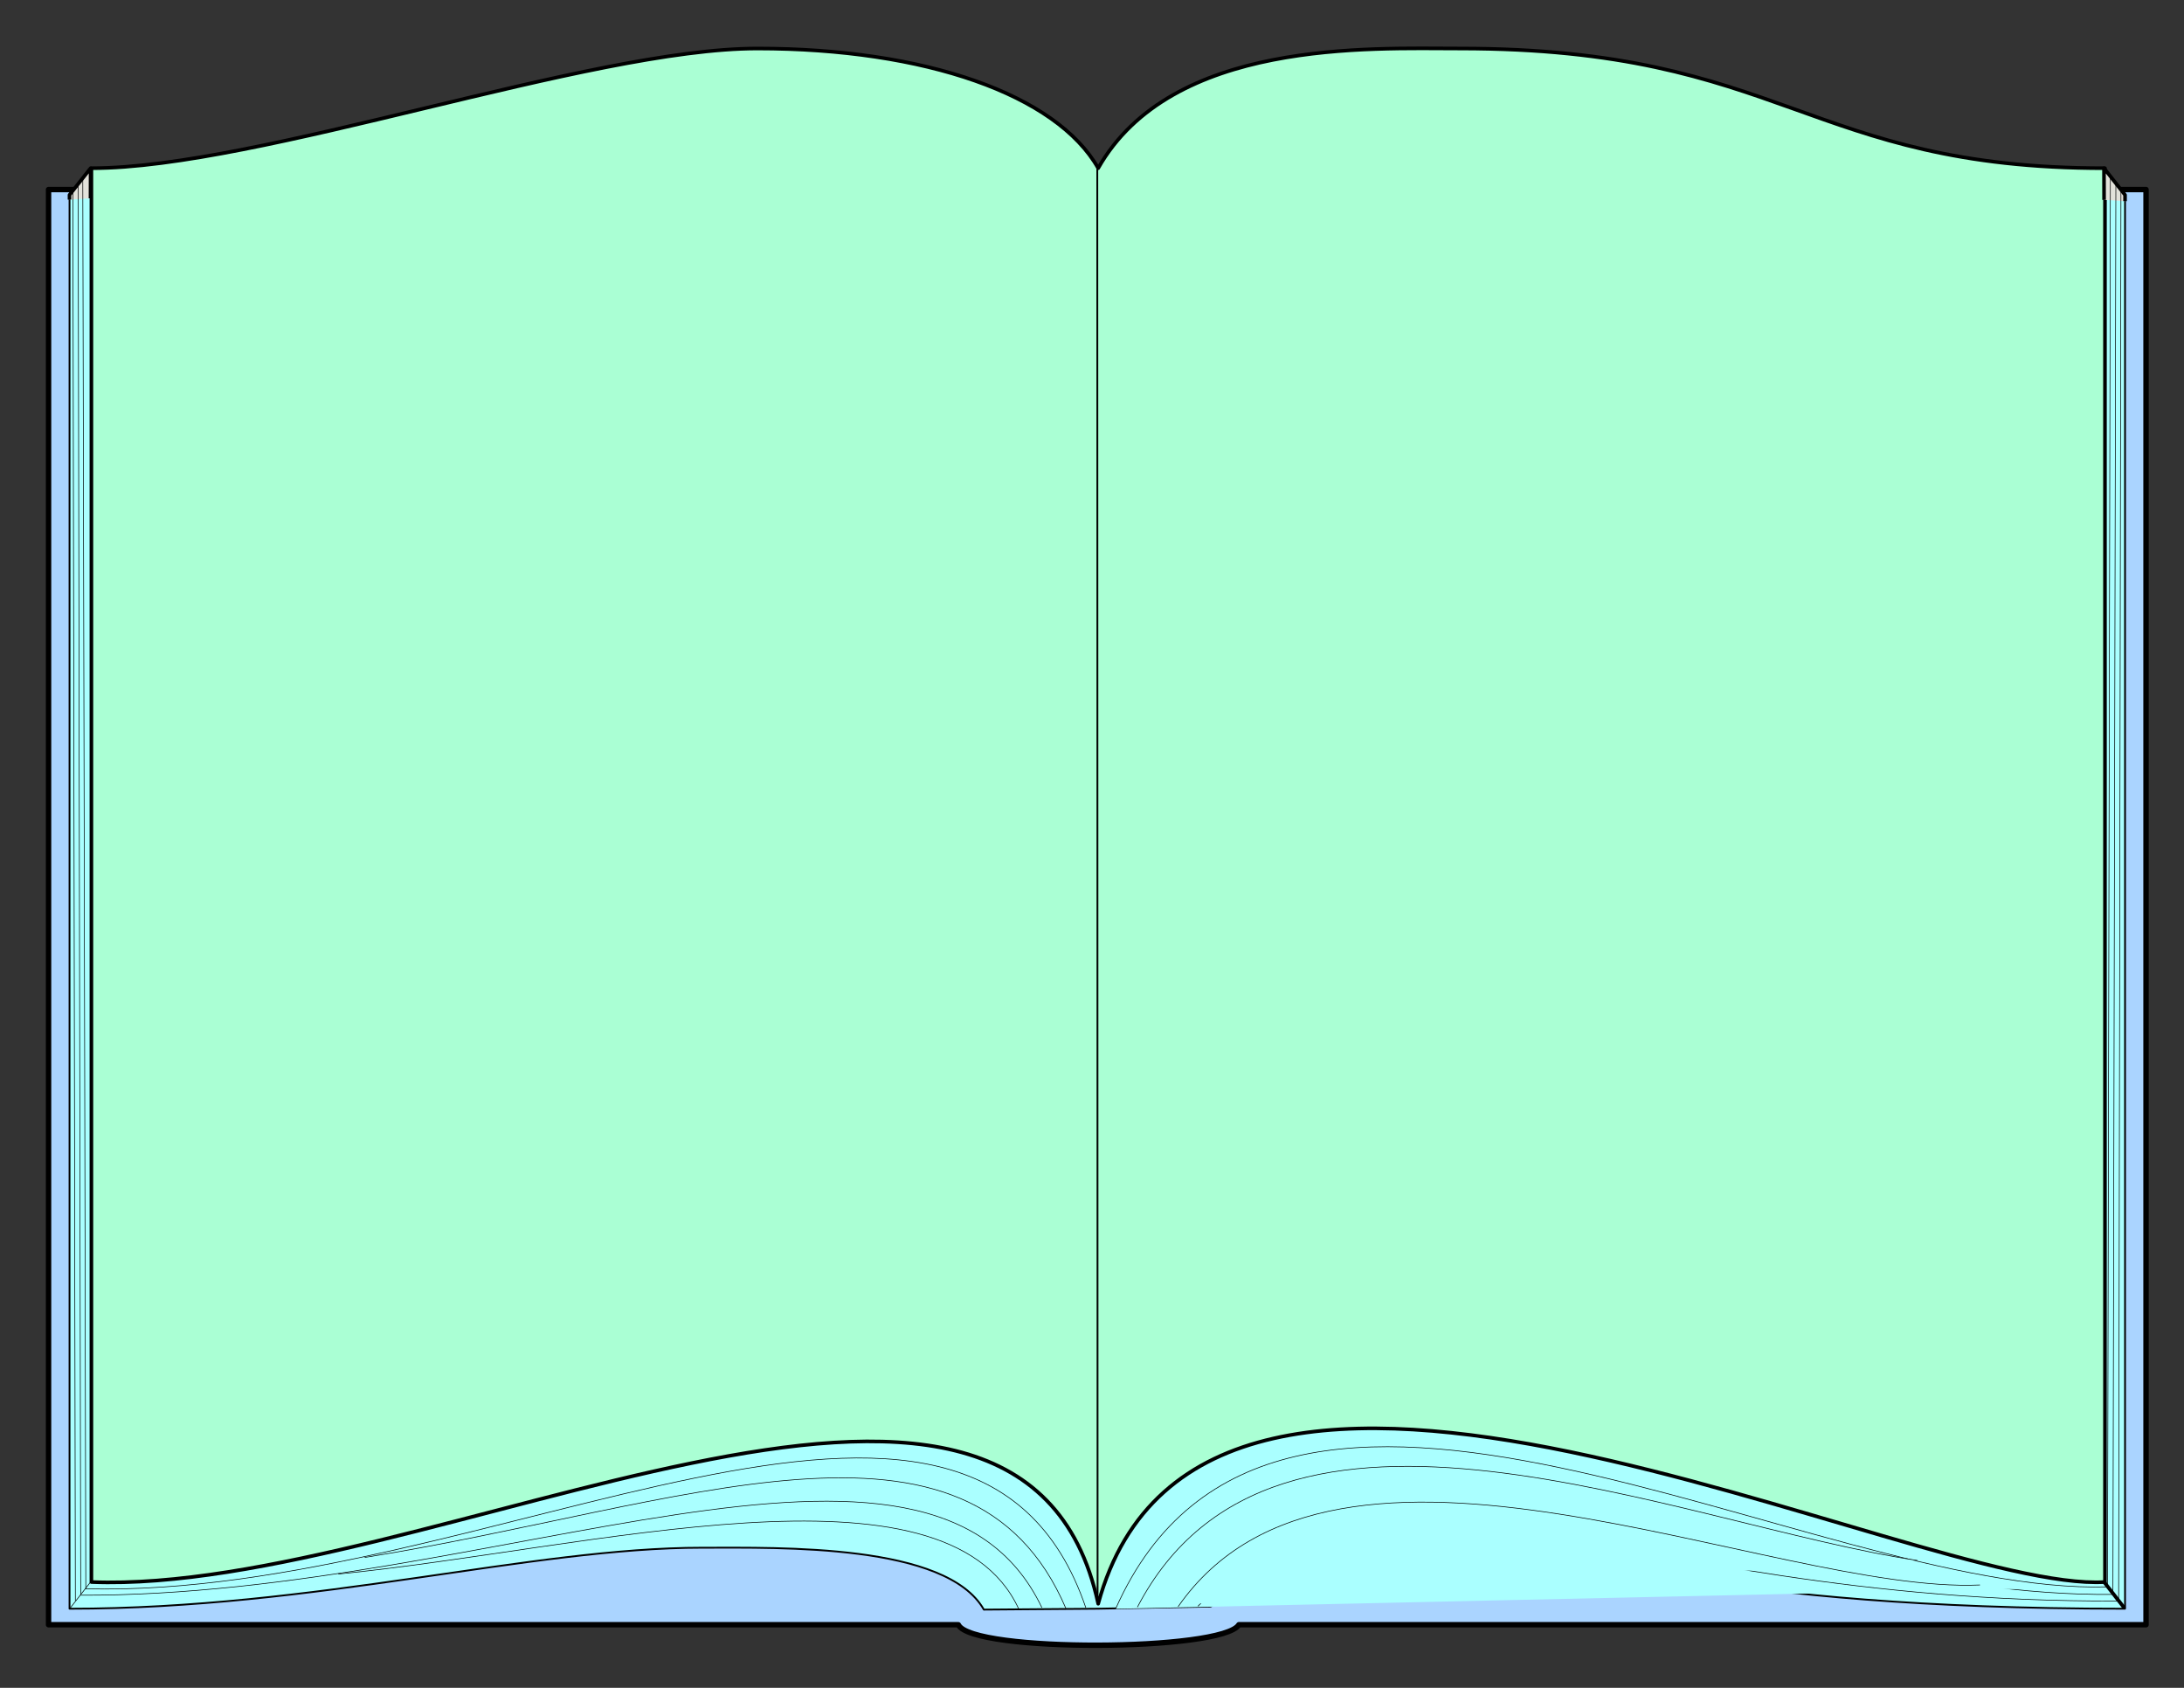 <?xml version="1.0"?><svg width="2420" height="1870" xmlns="http://www.w3.org/2000/svg">
 <rect width="100%" height="100%" fill="#333333" stroke="none"/>
 <g>
  <title>Layer 1</title>
  <path d="m53.798,209.994l2324.122,0l0,1590.076l-1005.18,0c-17.92,29.56 -295.84,31.03 -310.86,0l-1008.082,0l0,-1590.076l-0,0z" stroke-width="6" stroke-miterlimit="4" stroke-linejoin="round" stroke-dashoffset="0" stroke="#000000" fill="#aad4ff" id="rect4992"/>
  <path d="m77.049,215.914c189.802,0 563.473,-132.613 753.275,-132.613c189.806,0 338.366,51.193 385.536,132.613c82.87,-143.042 307.19,-132.613 409.26,-132.613c366.17,0 392.93,132.613 729.55,132.613c0,522.138 0,1044.276 0,1566.416c-458.7,0 -591.04,-64.64 -688.88,-64.64c-94.2,0 -170.74,-31.43 -324.35,62.25l-125.58,2.39l-125.69,1c-41.47,-73.08 -224.322,-68.59 -312.139,-68.59c-189.76,0 -427.299,67.59 -700.982,67.59c0,-522.14 0,-1044.278 0,-1566.416z" stroke-width="2" stroke-miterlimit="4" stroke-linejoin="round" stroke-dashoffset="0" stroke="#000000" fill="#aaffff" id="path4995"/>
  <path d="m101.279,186.35c185.93,0 551.979,-132.615 737.908,-132.615c185.933,0 331.463,51.194 377.673,132.615c81.18,-143.044 300.92,-132.615 400.91,-132.615c358.7,0 384.91,132.615 714.66,132.615c0,522.144 0,1044.29 0,1566.43c-210.2,12.74 -998.37,-405.36 -1115.57,24.04c-85.82,-397.85 -744.57,-9.42 -1115.581,-24.04c0,-522.14 0,-1044.286 0,-1566.43l0,0z" stroke-width="4" stroke-miterlimit="4" stroke-linejoin="round" stroke-dashoffset="0" stroke="#000000" fill="#aaffd4" id="rect4989"/>
  <path d="m2341.39,1766.49c-391.33,4.53 -880.61,-285.39 -1061.53,14.37" stroke-width="0.7" stroke-miterlimit="4" stroke-linejoin="round" stroke-dashoffset="0" stroke="#000000" fill="none" id="path5015"/>
  <path d="m1236.21,1782.42c175.14,-394.48 770,-14.54 1099.02,-24.29" stroke-width="0.7" stroke-miterlimit="4" stroke-linejoin="round" stroke-dashoffset="0" stroke="#000000" fill="#aaffff" id="path5013"/>
  <path d="m1327.36,1779.55c206.63,-210.72 448.09,-3.66 1019.17,-5.75" stroke-width="0.7" stroke-miterlimit="4" stroke-linejoin="round" stroke-dashoffset="0" stroke="#000000" fill="none" id="path5017"/>
  <path d="m1260.32,1780.6c152.31,-292.82 602.34,-90.92 864.32,-51.73" stroke-width="0.7" stroke-miterlimit="4" stroke-linejoin="round" stroke-dashoffset="0" stroke="#000000" fill="#aaffff" id="path5019"/>
  <path d="m1305.42,1780.07c175.03,-251.33 657.02,-13.93 888.47,-24.03" stroke-width="0.7" stroke-miterlimit="4" stroke-linejoin="round" stroke-dashoffset="0" stroke="#000000" fill="none" id="path5021"/>
  <path d="m77.03,221.155l-0.031,-5.184l23.387,-29.644l-0.105,33.391" stroke-width="4" stroke-miterlimit="4" stroke-linejoin="round" stroke-dashoffset="0" stroke="#000000" fill="#e3e2db" id="path5023"/>
  <path d="m2354.68,222.925l0,-6.927l-23.34,-29.648l0.1,35.097" stroke-width="4" stroke-miterlimit="4" stroke-linejoin="round" stroke-dashoffset="0" stroke="#000000" fill="#e3e2db" id="path5025"/>
  <path d="m1215.86,187.089l0.32,1588.021" stroke-width="2" stroke-miterlimit="4" stroke-linejoin="round" stroke-dashoffset="0" stroke="#000000" fill="#89a02c" id="path4997"/>
  <path d="m1203.15,1781.23c-124.97,-366.72 -661.499,-9.33 -1108.596,-20.97" stroke-width="0.7" stroke-miterlimit="4" stroke-linejoin="round" stroke-dashoffset="0" stroke="#000000" fill="none" id="path4999"/>
  <path d="m1181.36,1782.71c-106.47,-250.46 -427.169,-113.31 -777.323,-57.14" stroke-width="0.7" stroke-miterlimit="4" stroke-linejoin="round" stroke-dashoffset="0" stroke="#000000" fill="none" id="path5001"/>
  <path d="m1154.49,1781.23c-122.94,-258.18 -603.703,-12.05 -1065.622,-13.85" stroke-width="0.7" stroke-miterlimit="4" stroke-linejoin="round" stroke-dashoffset="0" stroke="#000000" fill="none" id="path5003"/>
  <path d="m1128.7,1782.34c-81.04,-174.67 -474.66,-65.92 -753.883,-38.42" stroke-width="0.7" stroke-miterlimit="4" stroke-linejoin="round" stroke-dashoffset="0" stroke="#000000" fill="none" id="path5005"/>
  <path d="m2331.38,1752.64l22.6,29" stroke-width="4" stroke-miterlimit="4" stroke-linejoin="round" stroke-dashoffset="0" stroke="#000000" fill="none" id="path5009"/>
  <path d="m100.334,1752.77l-22.597,28.87" stroke-width="0.7" stroke-miterlimit="4" stroke-linejoin="round" stroke-dashoffset="0" stroke="#000000" fill="none" id="path5011"/>
  <path d="m80.761,211.38l2.753,1562.16" stroke-width="0.7" stroke-miterlimit="4" stroke-linejoin="round" stroke-dashoffset="0" stroke="#000000" fill="#e3e2db" id="path5027"/>
  <path d="m89.42,1766.49l-2.825,-1562.446l0,0" stroke-width="0.7" stroke-miterlimit="4" stroke-linejoin="round" stroke-dashoffset="0" stroke="#000000" fill="#e3e2db" id="path5029"/>
  <path d="m91.731,196.991l3.338,1563.229" stroke-width="0.7" stroke-miterlimit="4" stroke-linejoin="round" stroke-dashoffset="0" stroke="#000000" fill="#e3e2db" id="path5031"/>
  <path d="m2347.56,1773.28l2.58,-1562.547" stroke-width="0.7" stroke-miterlimit="4" stroke-linejoin="round" stroke-dashoffset="0" stroke="#000000" fill="#e3e2db" id="path5033"/>
  <path d="m2344.51,203.714l-3.27,1561.816" stroke-width="0.7" stroke-miterlimit="4" stroke-linejoin="round" stroke-dashoffset="0" stroke="#000000" fill="#e3e2db" id="path5035"/>
  <path d="m2335.25,1757.77l3.19,-1562.216" stroke-width="0.7" stroke-miterlimit="4" stroke-linejoin="round" stroke-dashoffset="0" stroke="#000000" fill="#e3e2db" id="path5037"/>
 </g>
</svg>